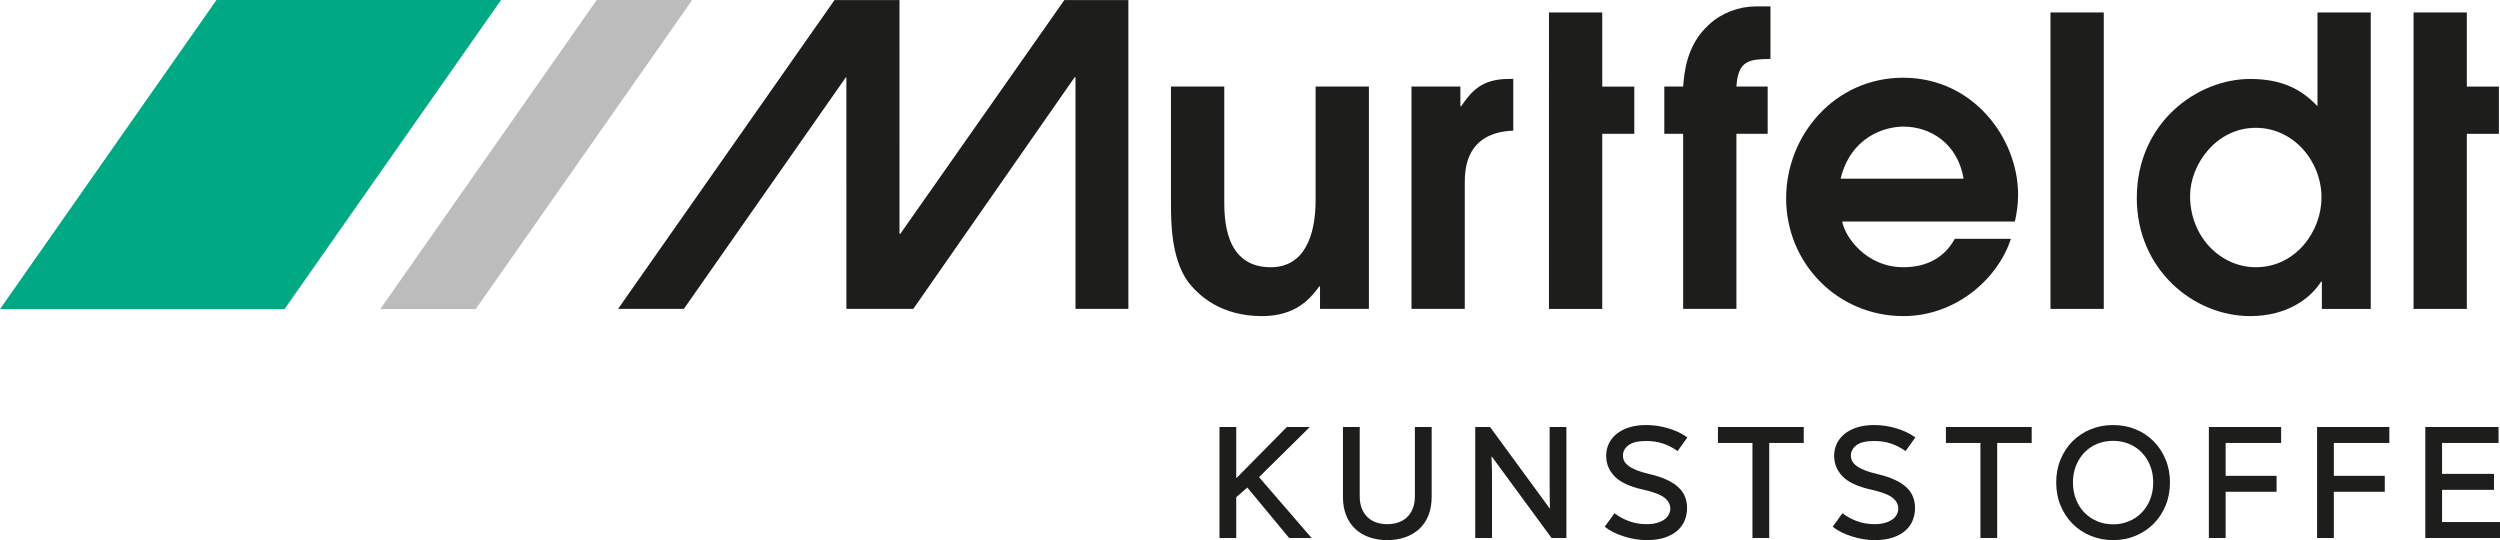 <svg xmlns="http://www.w3.org/2000/svg" id="Ebene_1" data-name="Ebene 1" viewBox="0 0 138.243 29.867"><defs><style>      .cls-1 {        fill: #1d1e1b;      }      .cls-1, .cls-2, .cls-3 {        stroke-width: 0px;      }      .cls-2 {        fill: #bdbcbc;      }      .cls-3 {        fill: #00a984;      }    </style></defs><polygon class="cls-1" points="71.16 23.612 68.379 26.429 68.361 26.429 68.361 23.612 67.434 23.612 67.434 29.75 68.361 29.75 68.361 27.491 68.974 26.96 71.286 29.75 72.528 29.75 69.622 26.384 72.429 23.612 71.16 23.612"></polygon><g><path class="cls-1" d="M79.167,27.473c0,.39-.06.734-.18,1.031-.121.297-.29.546-.509.747-.219.201-.478.354-.779.459-.299.104-.629.157-.989.157-.36,0-.69-.053-.991-.157-.299-.105-.557-.258-.773-.459s-.384-.45-.504-.747-.181-.641-.181-1.031v-3.861h.928v3.825c0,.264.039.492.116.684.079.192.185.352.32.482.136.129.296.224.482.288.186.063.386.094.603.094.216,0,.418-.031.608-.094.188-.064.35-.159.485-.288.135-.13.242-.29.32-.482.078-.192.117-.42.117-.684v-3.825h.927v3.861Z"></path><path class="cls-1" d="M86.617,23.612v6.138h-.819l-3.303-4.5h-.018c.012.227.02.472.023.733.002.262.004.506.004.734v3.033h-.927v-6.138h.819l3.294,4.5h.018c-.006-.228-.011-.473-.014-.734-.003-.261-.004-.506-.004-.734v-3.032h.927Z"></path><path class="cls-1" d="M93.29,28.094c0,.228-.041.448-.122.661-.081.214-.211.403-.391.568-.18.164-.413.297-.698.396-.285.098-.628.148-1.03.148-.21,0-.42-.018-.63-.054-.21-.036-.415-.085-.616-.149-.202-.062-.393-.139-.577-.229-.183-.09-.346-.192-.49-.307l.54-.746c.246.186.517.333.815.441.296.108.616.162.958.162.222,0,.415-.024.58-.072.165-.048.302-.111.41-.189s.189-.169.243-.274c.054-.106.081-.215.081-.329,0-.234-.111-.436-.333-.608-.222-.17-.621-.319-1.197-.445-.72-.162-1.236-.404-1.548-.724-.312-.321-.468-.701-.468-1.139,0-.234.046-.453.14-.657.093-.204.232-.384.418-.54.186-.156.417-.279.693-.369s.597-.136.963-.136c.414,0,.825.062,1.233.185.408.124.756.29,1.044.5l-.54.756c-.252-.18-.519-.319-.801-.414-.282-.096-.594-.144-.936-.144-.45,0-.777.078-.981.234-.204.156-.306.345-.306.567,0,.108.023.209.067.302.045.092.125.183.239.269.114.088.264.169.45.243.186.076.42.145.702.212.384.09.708.196.972.32.264.123.478.262.643.418.166.156.286.328.361.518.074.189.112.397.112.625"></path><polygon class="cls-1" points="99.741 24.494 97.833 24.494 97.833 29.75 96.906 29.75 96.906 24.494 94.998 24.494 94.998 23.612 99.741 23.612 99.741 24.494"></polygon><path class="cls-1" d="M105.896,28.094c0,.228-.041.448-.122.661-.081.214-.211.403-.391.568-.18.164-.413.297-.698.396-.285.098-.628.148-1.03.148-.21,0-.42-.018-.63-.054-.21-.036-.416-.085-.617-.149-.201-.062-.393-.139-.576-.229-.183-.09-.346-.192-.49-.307l.54-.746c.246.186.517.333.815.441.296.108.616.162.958.162.222,0,.415-.024.58-.072.165-.048.302-.111.41-.189s.189-.169.243-.274c.054-.106.081-.215.081-.329,0-.234-.111-.436-.333-.608-.222-.17-.621-.319-1.197-.445-.72-.162-1.236-.404-1.548-.724-.312-.321-.468-.701-.468-1.139,0-.234.046-.453.139-.657.094-.204.233-.384.419-.54.186-.156.417-.279.693-.369s.597-.136.963-.136c.414,0,.825.062,1.233.185.408.124.756.29,1.044.5l-.54.756c-.252-.18-.519-.319-.801-.414-.282-.096-.594-.144-.936-.144-.45,0-.777.078-.981.234-.204.156-.306.345-.306.567,0,.108.022.209.067.302.045.092.125.183.239.269.114.088.264.169.45.243.186.076.42.145.702.212.384.09.708.196.972.32.264.123.478.262.643.418.165.156.286.328.36.518.075.189.113.397.113.625"></path><polygon class="cls-1" points="112.347 24.494 110.439 24.494 110.439 29.75 109.512 29.75 109.512 24.494 107.604 24.494 107.604 23.612 112.347 23.612 112.347 24.494"></polygon><path class="cls-1" d="M119.993,26.681c0,.462-.081.888-.243,1.278-.162.39-.384.726-.666,1.008-.282.282-.613.503-.995.662-.381.159-.793.238-1.237.238s-.858-.079-1.242-.238c-.384-.159-.717-.38-.999-.662-.282-.282-.504-.618-.666-1.008-.162-.39-.243-.816-.243-1.278,0-.462.081-.888.243-1.278.162-.39.384-.726.666-1.008.282-.282.615-.501.999-.657s.798-.234,1.242-.234.856.078,1.237.234c.382.156.713.375.995.657.282.282.504.618.666,1.008.162.39.243.816.243,1.278M119.066,26.681c0-.342-.057-.654-.171-.936-.114-.282-.27-.525-.468-.729-.198-.204-.432-.361-.702-.473-.27-.11-.561-.166-.873-.166-.318,0-.612.056-.882.166-.27.112-.504.269-.702.473-.198.204-.354.447-.468.729-.114.282-.171.594-.171.936,0,.342.057.656.171.94.114.286.27.529.468.729.198.202.432.359.702.473.27.114.564.171.882.171.312,0,.603-.057.873-.171.27-.114.504-.271.702-.473.198-.2.354-.443.468-.729.114-.284.171-.598.171-.94"></path><polygon class="cls-1" points="126.14 24.494 123.071 24.494 123.071 26.312 125.888 26.312 125.888 27.194 123.071 27.194 123.071 29.75 122.144 29.75 122.144 23.612 126.14 23.612 126.14 24.494"></polygon><polygon class="cls-1" points="132.124 24.494 129.055 24.494 129.055 26.312 131.872 26.312 131.872 27.194 129.055 27.194 129.055 29.75 128.128 29.75 128.128 23.612 132.124 23.612 132.124 24.494"></polygon><polygon class="cls-1" points="138.243 29.75 134.112 29.75 134.112 23.612 138.162 23.612 138.162 24.494 135.039 24.494 135.039 26.204 137.91 26.204 137.91 27.086 135.039 27.086 135.039 28.868 138.243 28.868 138.243 29.75"></polygon><polygon class="cls-1" points="46.146 .005 49.739 .005 49.74 12.928 49.786 12.928 58.855 .005 62.396 .005 62.396 17.081 59.472 17.081 59.472 4.275 59.422 4.275 50.502 17.081 46.804 17.081 46.802 4.275 46.773 4.275 37.815 17.081 34.177 17.081 46.146 .005"></polygon><path class="cls-1" d="M75.696,4.786v12.295h-2.703v-1.24h-.044c-.488.664-1.285,1.639-3.169,1.639-2.237,0-3.499-1.108-4.12-1.949-.908-1.307-.908-3.301-.908-4.321v-6.424h2.947v6.27c0,.996,0,3.722,2.57,3.722,1.859,0,2.48-1.751,2.48-3.7v-6.292h2.947Z"></path><path class="cls-1" d="M78.052,4.786h2.703v1.086h.044c.555-.798,1.108-1.507,2.637-1.507h.243v2.858c-2.681.11-2.681,2.215-2.681,2.946v6.912h-2.946V4.786Z"></path><polygon class="cls-1" points="85.654 .688 88.6 .688 88.6 4.787 90.373 4.787 90.373 7.4 88.6 7.4 88.6 17.082 85.653 17.082 85.654 .688"></polygon><path class="cls-1" d="M93.073,7.4h-1.042v-2.614h1.042c.066-.82.199-2.326,1.44-3.434.686-.642,1.661-.997,2.569-.997h.82v2.903c-1.13.022-1.795.043-1.883,1.528h1.728v2.614h-1.728v9.681h-2.946V7.4Z"></path><path class="cls-1" d="M101.87,12.251c.132.798,1.285,2.526,3.389,2.526,1.307,0,2.282-.554,2.836-1.573h3.102c-.71,2.216-3.058,4.276-5.938,4.276-3.656,0-6.491-2.925-6.491-6.513,0-3.479,2.68-6.669,6.469-6.669,3.898,0,6.358,3.367,6.358,6.469,0,.576-.088,1.086-.177,1.484h-9.548ZM108.582,9.881c-.332-1.971-1.861-2.88-3.323-2.88-1.086,0-2.924.599-3.478,2.88h6.801Z"></path><rect class="cls-1" x="113.386" y=".688" width="2.947" height="16.394"></rect><path class="cls-1" d="M131.096,17.082h-2.703v-1.507h-.044c-.554.887-1.838,1.905-3.921,1.905-3.124,0-6.269-2.569-6.269-6.535,0-4.142,3.322-6.579,6.269-6.579,1.795,0,2.858.597,3.722,1.506V.688h2.947l-.001,16.394ZM124.739,14.777c2.215,0,3.633-1.994,3.633-3.855,0-2.016-1.552-3.854-3.633-3.854-2.194,0-3.634,2.037-3.634,3.766,0,2.281,1.706,3.943,3.634,3.943"></path><polygon class="cls-1" points="133.463 .688 136.409 .688 136.409 4.787 138.182 4.787 138.182 7.4 136.409 7.4 136.409 17.082 133.463 17.082 133.463 .688"></polygon><polygon class="cls-3" points="11.971 0 0 17.091 15.735 17.091 27.707 0 11.971 0"></polygon><polygon class="cls-2" points="32.998 0 21.027 17.091 26.307 17.091 38.278 0 32.998 0"></polygon></g></svg>